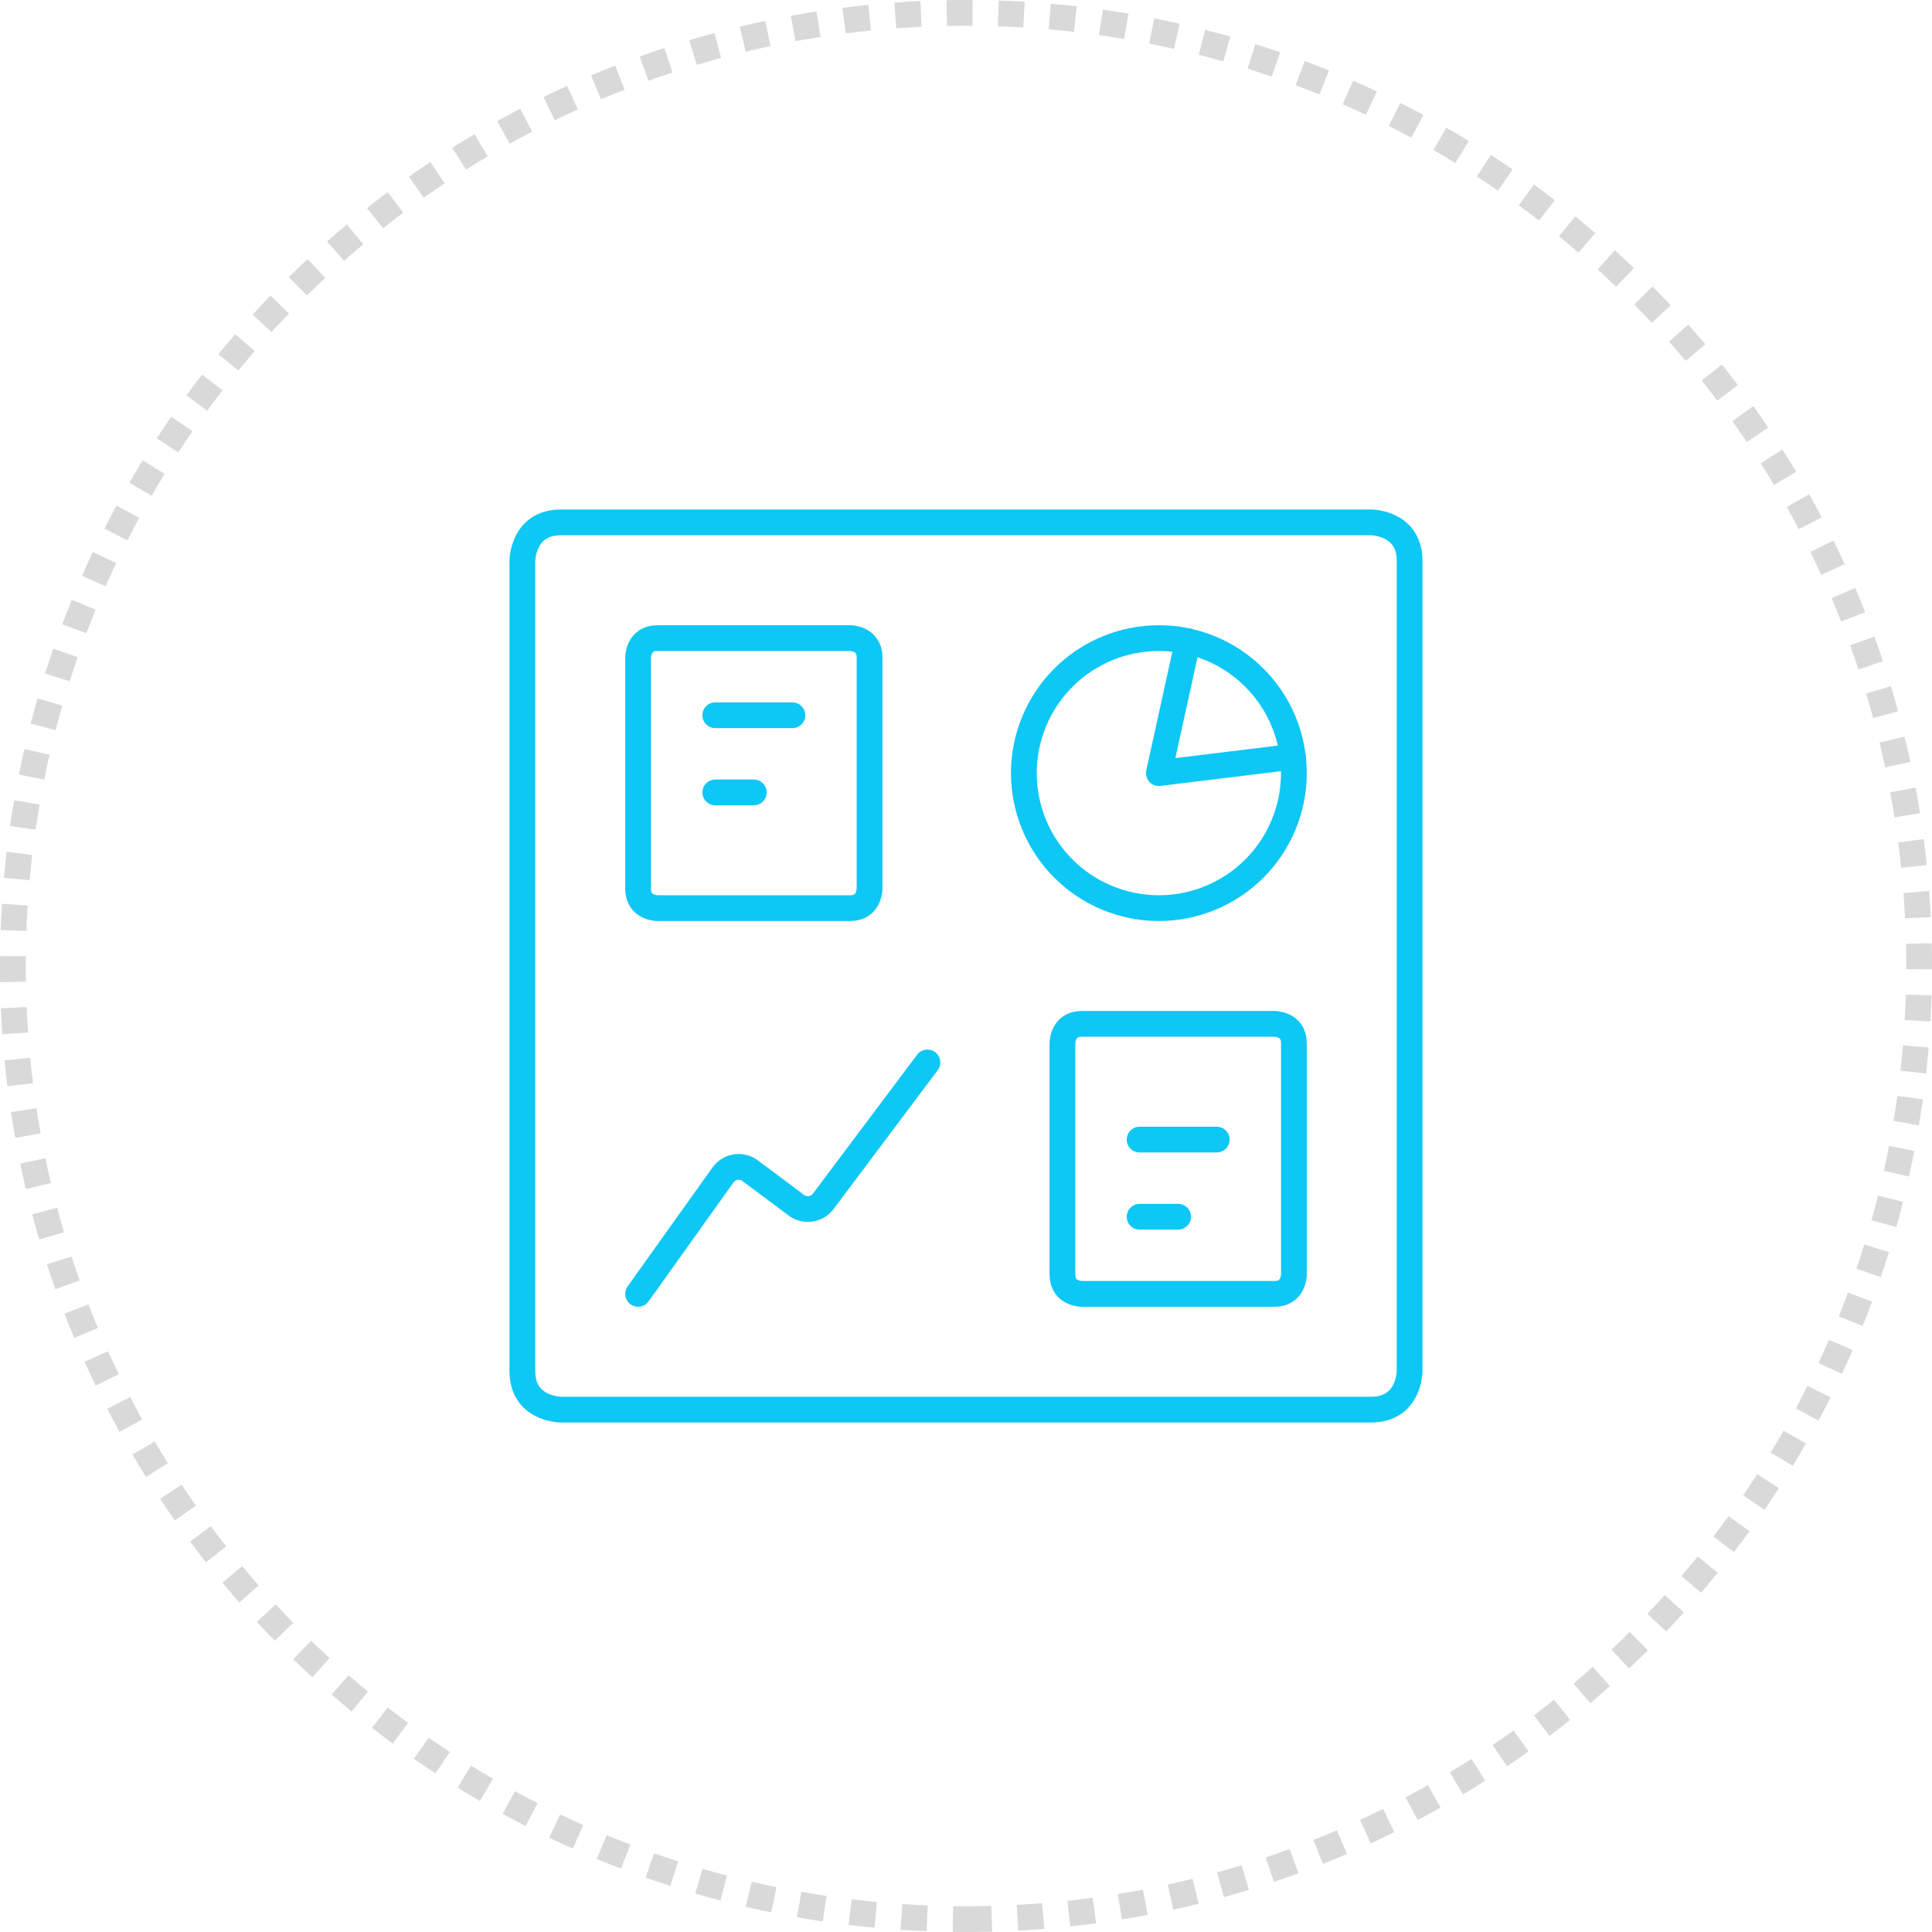 <?xml version="1.0" encoding="UTF-8"?> <svg xmlns="http://www.w3.org/2000/svg" width="300" height="300" viewBox="0 0 300 300" fill="none"><g clip-path="url(#clip0_2270_176)"><path d="M150 298C231.738 298 298 231.738 298 150C298 68.262 231.738 2 150 2C68.262 2 2 68.262 2 150C2 231.738 68.262 298 150 298Z" stroke="#D9D9D9" stroke-width="4" stroke-dasharray="4 4"></path><path d="M158.985 120.05C158.985 125.61 161.194 130.943 165.125 134.875C169.057 138.806 174.39 141.015 179.95 141.015C185.51 141.015 190.843 138.806 194.774 134.875C198.706 130.943 200.915 125.61 200.915 120.05C200.915 117.297 200.373 114.571 199.319 112.027C198.265 109.484 196.721 107.172 194.774 105.226C192.828 103.279 190.516 101.735 187.973 100.681C185.429 99.627 182.703 99.085 179.95 99.085C177.197 99.085 174.471 99.627 171.927 100.681C169.383 101.735 167.072 103.279 165.125 105.226C163.179 107.172 161.634 109.484 160.581 112.027C159.527 114.571 158.985 117.297 158.985 120.05Z" stroke="#0DC7F5" stroke-width="4" stroke-linecap="round" stroke-linejoin="round"></path><path d="M99.085 200.915L112.263 182.448C112.495 182.124 112.789 181.849 113.128 181.639C113.468 181.43 113.845 181.291 114.239 181.23C114.633 181.168 115.035 181.186 115.422 181.282C115.809 181.378 116.173 181.551 116.492 181.789L123.644 187.138C124.279 187.615 125.078 187.819 125.865 187.707C126.651 187.595 127.36 187.175 127.837 186.539L144.01 164.975" stroke="#0DC7F5" stroke-width="4" stroke-linecap="round" stroke-linejoin="round"></path><path d="M184.448 99.57L179.95 120.05L200.759 117.504" stroke="#0DC7F5" stroke-width="4" stroke-linecap="round" stroke-linejoin="round"></path><path d="M167.97 158.985H197.92C197.92 158.985 200.915 158.985 200.915 161.98V197.92C200.915 197.92 200.915 200.915 197.92 200.915H167.97C167.97 200.915 164.975 200.915 164.975 197.92V161.98C164.975 161.98 164.975 158.985 167.97 158.985Z" stroke="#0DC7F5" stroke-width="4" stroke-linecap="round" stroke-linejoin="round"></path><path d="M176.955 176.955H188.935" stroke="#0DC7F5" stroke-width="4" stroke-linecap="round" stroke-linejoin="round"></path><path d="M176.955 188.935H182.945" stroke="#0DC7F5" stroke-width="4" stroke-linecap="round" stroke-linejoin="round"></path><path d="M102.08 99.085H132.03C132.03 99.085 135.025 99.085 135.025 102.08V138.02C135.025 138.02 135.025 141.015 132.03 141.015H102.08C102.08 141.015 99.085 141.015 99.085 138.02V102.08C99.085 102.08 99.085 99.085 102.08 99.085Z" stroke="#0DC7F5" stroke-width="4" stroke-linecap="round" stroke-linejoin="round"></path><path d="M111.065 111.065H123.045" stroke="#0DC7F5" stroke-width="4" stroke-linecap="round" stroke-linejoin="round"></path><path d="M111.065 123.045H117.055" stroke="#0DC7F5" stroke-width="4" stroke-linecap="round" stroke-linejoin="round"></path><path d="M87.105 81.115H212.895C212.895 81.115 218.885 81.115 218.885 87.105V212.895C218.885 212.895 218.885 218.885 212.895 218.885H87.105C87.105 218.885 81.115 218.885 81.115 212.895V87.105C81.115 87.105 81.115 81.115 87.105 81.115Z" stroke="#0DC7F5" stroke-width="4" stroke-linecap="round" stroke-linejoin="round"></path></g><defs><clipPath id="clip0_2270_176"><rect width="300" height="300" fill="white"></rect></clipPath></defs></svg> 